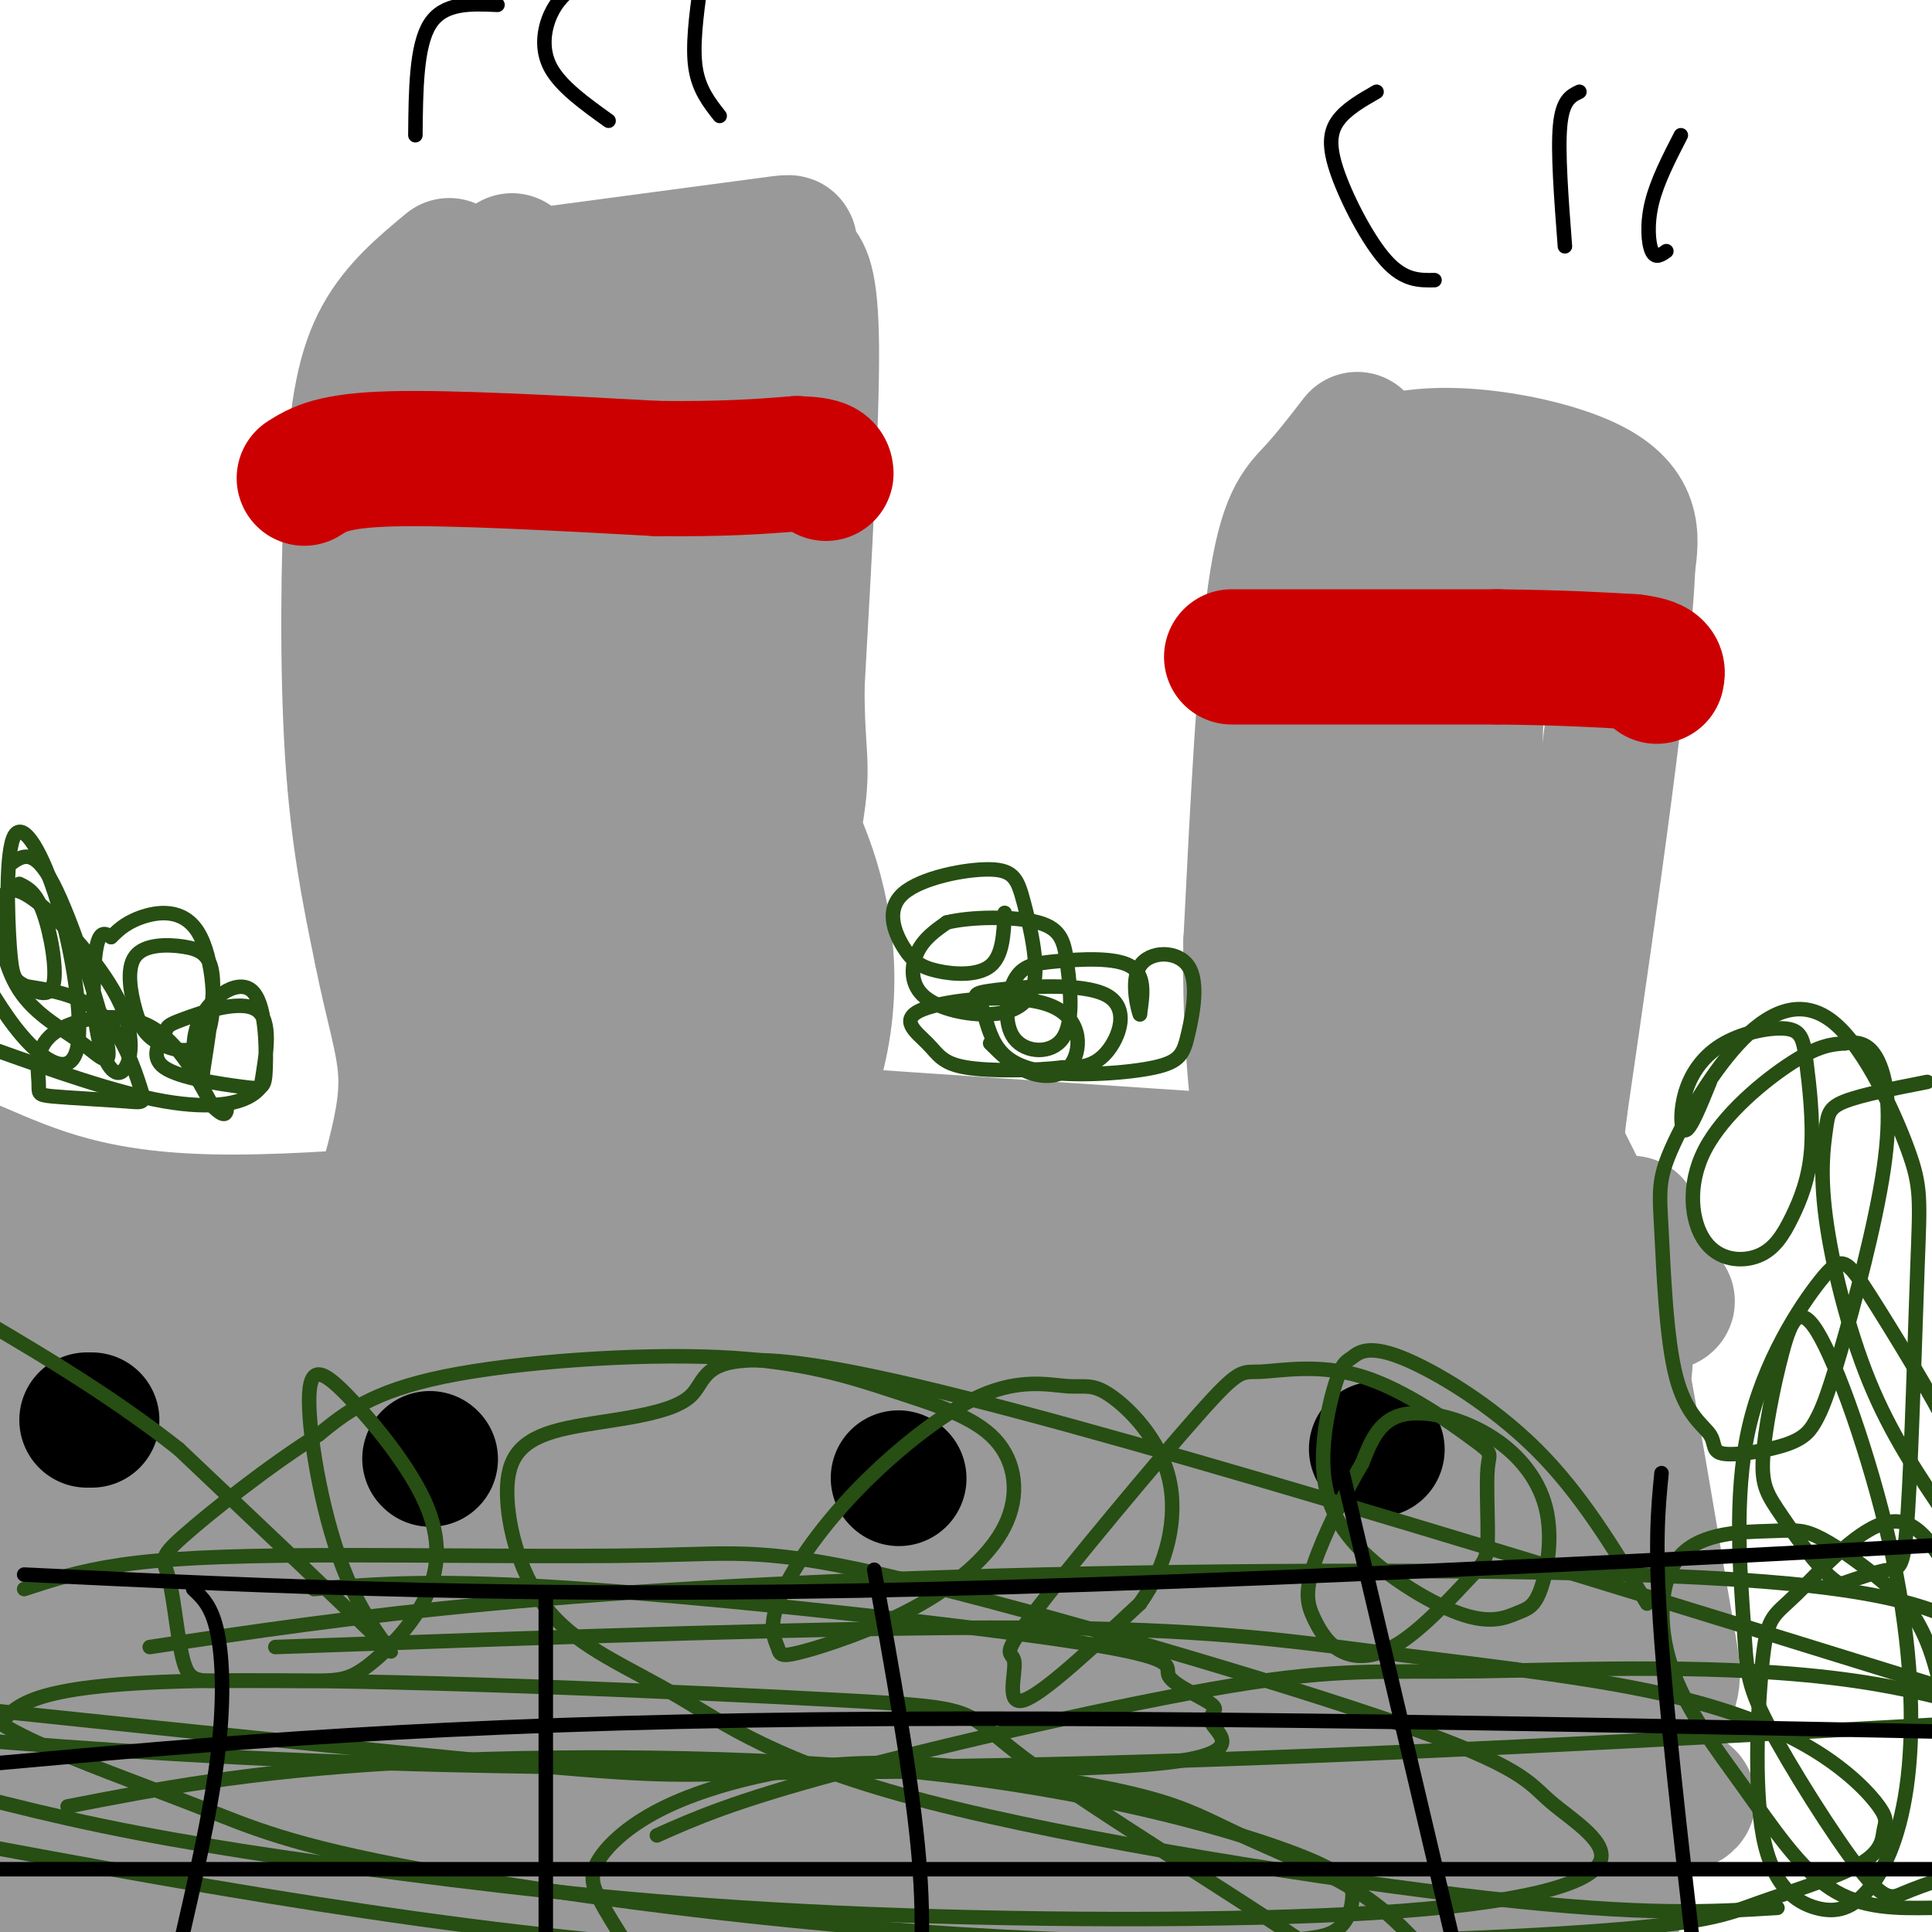<svg viewBox='0 0 400 400' version='1.1' xmlns='http://www.w3.org/2000/svg' xmlns:xlink='http://www.w3.org/1999/xlink'><g fill='none' stroke='#999999' stroke-width='28' stroke-linecap='round' stroke-linejoin='round'><path d='M106,54c0.000,0.000 -10.000,90.000 -10,90'/><path d='M96,144c-2.310,24.536 -3.083,40.875 -2,56c1.083,15.125 4.024,29.036 6,34c1.976,4.964 2.988,0.982 4,-3'/><path d='M112,57c18.378,-2.444 36.756,-4.889 45,-6c8.244,-1.111 6.356,-0.889 6,0c-0.356,0.889 0.822,2.444 2,4'/><path d='M165,55c1.111,1.289 2.889,2.511 3,17c0.111,14.489 -1.444,42.244 -3,70'/><path d='M165,142c-0.022,14.444 1.422,15.556 0,25c-1.422,9.444 -5.711,27.222 -10,45'/><path d='M155,212c-0.578,11.356 2.978,17.244 -2,21c-4.978,3.756 -18.489,5.378 -32,7'/><path d='M121,240c-6.667,1.167 -7.333,0.583 -8,0'/><path d='M133,68c-5.812,3.031 -11.624,6.062 -7,7c4.624,0.938 19.684,-0.218 24,1c4.316,1.218 -2.111,4.811 -11,8c-8.889,3.189 -20.239,5.974 -25,8c-4.761,2.026 -2.932,3.293 -1,4c1.932,0.707 3.966,0.853 6,1'/><path d='M119,97c9.945,0.960 31.807,2.861 31,4c-0.807,1.139 -24.282,1.515 -29,5c-4.718,3.485 9.323,10.078 18,17c8.677,6.922 11.990,14.171 14,21c2.010,6.829 2.717,13.237 0,16c-2.717,2.763 -8.859,1.882 -15,1'/><path d='M138,161c-4.366,-0.065 -7.780,-0.727 -9,-7c-1.220,-6.273 -0.244,-18.156 -1,-24c-0.756,-5.844 -3.242,-5.650 -5,3c-1.758,8.650 -2.788,25.757 0,23c2.788,-2.757 9.394,-25.379 16,-48'/><path d='M139,108c3.364,-8.276 3.774,-4.965 6,-2c2.226,2.965 6.266,5.583 8,12c1.734,6.417 1.161,16.633 0,24c-1.161,7.367 -2.909,11.886 -5,15c-2.091,3.114 -4.525,4.823 -8,6c-3.475,1.177 -7.992,1.821 -13,-1c-5.008,-2.821 -10.507,-9.107 -13,-14c-2.493,-4.893 -1.979,-8.394 -1,-11c0.979,-2.606 2.423,-4.316 6,0c3.577,4.316 9.289,14.658 15,25'/><path d='M134,162c3.668,9.250 5.338,19.874 6,27c0.662,7.126 0.315,10.755 0,14c-0.315,3.245 -0.600,6.107 -4,7c-3.400,0.893 -9.915,-0.183 -14,-2c-4.085,-1.817 -5.738,-4.376 -7,-11c-1.262,-6.624 -2.131,-17.312 -3,-28'/><path d='M112,169c0.421,-4.497 2.975,-1.741 5,2c2.025,3.741 3.522,8.467 6,16c2.478,7.533 5.936,17.874 4,24c-1.936,6.126 -9.268,8.036 -11,9c-1.732,0.964 2.134,0.982 6,1'/><path d='M122,221c3.048,-0.250 7.667,-1.375 12,1c4.333,2.375 8.381,8.250 15,11c6.619,2.750 15.810,2.375 25,2'/><path d='M174,235c16.500,1.167 45.250,3.083 74,5'/><path d='M248,240c19.289,1.889 30.511,4.111 35,4c4.489,-0.111 2.244,-2.556 0,-5'/><path d='M279,130c2.208,16.298 4.417,32.595 3,44c-1.417,11.405 -6.458,17.917 -9,30c-2.542,12.083 -2.583,29.738 -2,34c0.583,4.262 1.792,-4.869 3,-14'/><path d='M279,131c0.000,0.000 6.000,-34.000 6,-34'/><path d='M285,97c10.089,-5.378 32.311,-1.822 43,3c10.689,4.822 9.844,10.911 9,17'/><path d='M337,117c-0.833,21.500 -7.417,66.750 -14,112'/><path d='M323,229c-2.228,18.319 -0.798,8.117 -1,5c-0.202,-3.117 -2.037,0.850 -7,3c-4.963,2.150 -13.054,2.483 -18,2c-4.946,-0.483 -6.748,-1.781 -9,-4c-2.252,-2.219 -4.954,-5.358 -1,-9c3.954,-3.642 14.565,-7.788 19,-7c4.435,0.788 2.696,6.511 1,9c-1.696,2.489 -3.348,1.745 -5,1'/><path d='M302,229c-2.348,0.419 -5.717,0.966 -8,-4c-2.283,-4.966 -3.479,-15.445 -2,-22c1.479,-6.555 5.635,-9.187 9,-11c3.365,-1.813 5.940,-2.807 8,0c2.060,2.807 3.606,9.416 1,13c-2.606,3.584 -9.364,4.143 -14,3c-4.636,-1.143 -7.150,-3.987 -9,-10c-1.850,-6.013 -3.037,-15.196 -2,-22c1.037,-6.804 4.296,-11.230 8,-13c3.704,-1.770 7.852,-0.885 12,0'/><path d='M305,163c2.885,0.262 4.097,0.917 5,4c0.903,3.083 1.496,8.593 0,9c-1.496,0.407 -5.082,-4.289 -7,-6c-1.918,-1.711 -2.169,-0.436 -2,-8c0.169,-7.564 0.757,-23.966 1,-32c0.243,-8.034 0.142,-7.702 2,-6c1.858,1.702 5.674,4.772 6,3c0.326,-1.772 -2.837,-8.386 -6,-15'/><path d='M304,112c1.266,-2.697 7.432,-1.939 10,-2c2.568,-0.061 1.537,-0.939 1,4c-0.537,4.939 -0.582,15.697 -2,21c-1.418,5.303 -4.209,5.152 -7,5'/><path d='M306,140c-1.310,18.333 -1.083,61.667 0,80c1.083,18.333 3.024,11.667 5,9c1.976,-2.667 3.988,-1.333 6,0'/><path d='M317,229c3.000,3.667 7.500,12.833 12,22'/><path d='M329,251c5.095,21.012 11.833,62.542 15,81c3.167,18.458 2.762,13.845 0,23c-2.762,9.155 -7.881,32.077 -13,55'/><path d='M102,254c0.000,0.000 -118.000,5.000 -118,5'/><path d='M143,245c-37.167,4.250 -74.333,8.500 -99,8c-24.667,-0.500 -36.833,-5.750 -49,-11'/><path d='M93,55c-5.274,4.369 -10.548,8.738 -14,15c-3.452,6.262 -5.083,14.417 -6,30c-0.917,15.583 -1.119,38.595 0,56c1.119,17.405 3.560,29.202 6,41'/><path d='M79,197c2.178,11.044 4.622,18.156 5,25c0.378,6.844 -1.311,13.422 -3,20'/><path d='M81,242c0.766,0.144 4.182,-9.495 9,-16c4.818,-6.505 11.037,-9.876 14,-12c2.963,-2.124 2.671,-3.002 4,0c1.329,3.002 4.281,9.885 7,14c2.719,4.115 5.205,5.461 10,6c4.795,0.539 11.897,0.269 19,0'/><path d='M144,234c4.422,2.622 5.978,9.178 7,0c1.022,-9.178 1.511,-34.089 2,-59'/><path d='M153,175c-0.266,-13.744 -1.930,-18.606 0,-18c1.930,0.606 7.456,6.678 12,17c4.544,10.322 8.108,24.894 5,41c-3.108,16.106 -12.888,33.744 -17,44c-4.112,10.256 -2.556,13.128 -1,16'/><path d='M152,275c-0.244,5.378 -0.356,10.822 1,14c1.356,3.178 4.178,4.089 7,5'/><path d='M281,91c-3.022,3.911 -6.044,7.822 -9,11c-2.956,3.178 -5.844,5.622 -8,21c-2.156,15.378 -3.578,43.689 -5,72'/><path d='M259,195c-0.333,19.667 1.333,32.833 3,46'/><path d='M276,264c0.505,1.137 1.010,2.274 -1,4c-2.010,1.726 -6.536,4.040 -16,5c-9.464,0.960 -23.867,0.567 -28,1c-4.133,0.433 2.003,1.694 15,-2c12.997,-3.694 32.856,-12.341 39,-15c6.144,-2.659 -1.428,0.671 -9,4'/><path d='M276,261c-16.606,5.822 -53.621,18.377 -76,25c-22.379,6.623 -30.121,7.314 -52,10c-21.879,2.686 -57.896,7.366 -65,6c-7.104,-1.366 14.704,-8.778 27,-13c12.296,-4.222 15.079,-5.255 27,-6c11.921,-0.745 32.979,-1.200 43,-1c10.021,0.200 9.006,1.057 2,3c-7.006,1.943 -20.003,4.971 -33,8'/><path d='M149,293c-19.711,2.800 -52.489,5.800 -81,7c-28.511,1.200 -52.756,0.600 -77,0'/><path d='M3,293c1.091,-3.155 2.182,-6.309 76,-10c73.818,-3.691 220.364,-7.917 198,-6c-22.364,1.917 -213.636,9.978 -259,11c-45.364,1.022 55.182,-4.994 123,-8c67.818,-3.006 102.909,-3.003 138,-3'/><path d='M279,277c-25.000,-0.500 -156.500,-0.250 -288,0'/><path d='M4,273c11.684,-2.888 23.368,-5.777 64,-9c40.632,-3.223 110.211,-6.781 175,-9c64.789,-2.219 124.789,-3.097 79,0c-45.789,3.097 -197.368,10.171 -215,13c-17.632,2.829 98.684,1.415 215,0'/><path d='M322,268c36.442,0.625 20.047,2.189 16,3c-4.047,0.811 4.253,0.869 0,3c-4.253,2.131 -21.058,6.335 -31,9c-9.942,2.665 -13.020,3.791 -39,5c-25.980,1.209 -74.862,2.501 -71,1c3.862,-1.501 60.468,-5.794 93,-8c32.532,-2.206 40.989,-2.325 45,0c4.011,2.325 3.574,7.093 -56,12c-59.574,4.907 -178.287,9.954 -297,15'/><path d='M3,311c14.827,-1.958 29.655,-3.917 84,-5c54.345,-1.083 148.208,-1.292 181,0c32.792,1.292 4.512,4.083 -53,9c-57.512,4.917 -144.256,11.958 -231,19'/><path d='M29,348c105.756,-4.356 211.511,-8.711 249,-9c37.489,-0.289 6.711,3.489 -59,8c-65.711,4.511 -166.356,9.756 -267,15'/><path d='M19,366c116.000,-2.083 232.000,-4.167 217,-1c-15.000,3.167 -161.000,11.583 -307,20'/><path d='M56,388c125.583,-7.000 251.167,-14.000 241,-14c-10.167,0.000 -156.083,7.000 -302,14'/><path d='M28,389c134.156,-5.622 268.311,-11.244 298,-11c29.689,0.244 -45.089,6.356 -66,7c-20.911,0.644 12.044,-4.178 45,-9'/><path d='M305,376c7.753,-0.874 4.636,1.439 1,6c-3.636,4.561 -7.792,11.368 -10,15c-2.208,3.632 -2.468,4.087 4,1c6.468,-3.087 19.664,-9.716 18,-11c-1.664,-1.284 -18.190,2.776 -33,4c-14.810,1.224 -27.905,-0.388 -41,-2'/><path d='M244,389c-10.994,0.651 -17.978,3.278 -3,0c14.978,-3.278 51.917,-12.459 64,-14c12.083,-1.541 -0.691,4.560 -21,11c-20.309,6.440 -48.155,13.220 -76,20'/><path d='M9,380c-16.036,-0.244 -32.071,-0.488 37,-5c69.071,-4.512 223.250,-13.292 228,-10c4.750,3.292 -139.929,18.655 -162,25c-22.071,6.345 78.464,3.673 179,1'/><path d='M291,391c-18.000,2.333 -152.500,7.667 -287,13'/><path d='M24,396c42.794,-5.389 85.587,-10.778 142,-14c56.413,-3.222 126.445,-4.278 159,-6c32.555,-1.722 27.633,-4.111 14,-7c-13.633,-2.889 -35.978,-6.278 -45,-8c-9.022,-1.722 -4.721,-1.778 -1,-3c3.721,-1.222 6.860,-3.611 10,-6'/><path d='M303,352c9.659,-1.936 28.806,-3.775 23,-4c-5.806,-0.225 -36.564,1.165 -50,0c-13.436,-1.165 -9.551,-4.884 -7,-8c2.551,-3.116 3.766,-5.629 15,-9c11.234,-3.371 32.486,-7.600 39,-8c6.514,-0.400 -1.710,3.029 -10,4c-8.290,0.971 -16.645,-0.514 -25,-2'/><path d='M288,325c-7.218,-1.279 -12.762,-3.475 -15,-5c-2.238,-1.525 -1.169,-2.378 3,-4c4.169,-1.622 11.437,-4.012 22,-5c10.563,-0.988 24.421,-0.574 27,0c2.579,0.574 -6.120,1.307 -12,0c-5.880,-1.307 -8.940,-4.653 -12,-8'/></g>
<g fill='none' stroke='#cc0000' stroke-width='28' stroke-linecap='round' stroke-linejoin='round'><path d='M63,99c2.917,-1.833 5.833,-3.667 18,-4c12.167,-0.333 33.583,0.833 55,2'/><path d='M136,97c14.000,0.167 21.500,-0.417 29,-1'/><path d='M165,96c5.833,0.167 5.917,1.083 6,2'/><path d='M255,136c0.000,0.000 55.000,0.000 55,0'/><path d='M310,136c13.833,0.167 20.917,0.583 28,1'/><path d='M338,137c5.500,0.667 5.250,1.833 5,3'/></g>
<g fill='none' stroke='#000000' stroke-width='28' stroke-linecap='round' stroke-linejoin='round'><path d='M18,294c0.000,0.000 1.000,0.000 1,0'/><path d='M89,302c0.000,0.000 0.100,0.100 0.1,0.1'/><path d='M186,306c0.000,0.000 0.100,0.100 0.1,0.1'/><path d='M285,300c0.000,0.000 0.100,0.100 0.1,0.1'/></g>
<g fill='none' stroke='#000000' stroke-width='3' stroke-linecap='round' stroke-linejoin='round'><path d='M126,25c-4.956,-3.556 -9.911,-7.111 -12,-11c-2.089,-3.889 -1.311,-8.111 0,-11c1.311,-2.889 3.156,-4.444 5,-6'/><path d='M149,24c-2.167,-2.750 -4.333,-5.500 -5,-10c-0.667,-4.500 0.167,-10.750 1,-17'/><path d='M86,28c0.083,-9.250 0.167,-18.500 3,-23c2.833,-4.500 8.417,-4.250 14,-4'/><path d='M297,58c-3.143,0.054 -6.286,0.107 -10,-4c-3.714,-4.107 -8.000,-12.375 -10,-18c-2.000,-5.625 -1.714,-8.607 0,-11c1.714,-2.393 4.857,-4.196 8,-6'/><path d='M324,51c-0.750,-9.833 -1.500,-19.667 -1,-25c0.500,-5.333 2.250,-6.167 4,-7'/><path d='M345,52c-1.133,0.800 -2.267,1.600 -3,0c-0.733,-1.600 -1.067,-5.600 0,-10c1.067,-4.400 3.533,-9.200 6,-14'/></g>
<g fill='none' stroke='#274e13' stroke-width='3' stroke-linecap='round' stroke-linejoin='round'><path d='M4,183c1.727,0.849 3.454,1.697 5,6c1.546,4.303 2.911,12.060 2,15c-0.911,2.940 -4.099,1.062 -6,0c-1.901,-1.062 -2.514,-1.307 -3,-8c-0.486,-6.693 -0.846,-19.832 1,-23c1.846,-3.168 5.897,3.635 9,14c3.103,10.365 5.259,24.290 4,30c-1.259,5.710 -5.931,3.203 -10,-1c-4.069,-4.203 -7.534,-10.101 -11,-16'/><path d='M2,179c2.501,-1.847 5.003,-3.695 9,4c3.997,7.695 9.491,24.932 11,32c1.509,7.068 -0.966,3.968 -5,1c-4.034,-2.968 -9.627,-5.804 -13,-11c-3.373,-5.196 -4.526,-12.752 -4,-17c0.526,-4.248 2.731,-5.189 8,-1c5.269,4.189 13.603,13.506 17,21c3.397,7.494 1.859,13.163 0,14c-1.859,0.837 -4.039,-3.159 -5,-9c-0.961,-5.841 -0.703,-13.526 0,-17c0.703,-3.474 1.852,-2.737 3,-2'/><path d='M23,194c1.166,-1.070 2.580,-2.744 6,-4c3.420,-1.256 8.845,-2.095 12,3c3.155,5.095 4.040,16.123 2,21c-2.040,4.877 -7.003,3.601 -10,2c-2.997,-1.601 -4.027,-3.529 -5,-7c-0.973,-3.471 -1.890,-8.487 0,-11c1.890,-2.513 6.586,-2.523 10,-2c3.414,0.523 5.547,1.578 6,6c0.453,4.422 -0.773,12.211 -2,20'/><path d='M42,222c-1.152,1.494 -3.031,-4.771 -1,-10c2.031,-5.229 7.971,-9.422 11,-7c3.029,2.422 3.148,11.459 3,16c-0.148,4.541 -0.563,4.585 -5,4c-4.437,-0.585 -12.896,-1.798 -16,-4c-3.104,-2.202 -0.853,-5.394 0,-7c0.853,-1.606 0.306,-1.625 4,-3c3.694,-1.375 11.627,-4.107 15,-2c3.373,2.107 2.187,9.054 1,16'/><path d='M54,225c-2.689,3.644 -9.911,4.756 -20,3c-10.089,-1.756 -23.044,-6.378 -36,-11'/><path d='M4,204c6.304,0.935 12.608,1.870 17,6c4.392,4.130 6.871,11.456 8,15c1.129,3.544 0.909,3.305 -3,3c-3.909,-0.305 -11.506,-0.676 -15,-1c-3.494,-0.324 -2.885,-0.602 -3,-3c-0.115,-2.398 -0.954,-6.915 3,-10c3.954,-3.085 12.701,-4.739 19,-2c6.299,2.739 10.149,9.869 14,17'/><path d='M44,229c2.833,2.833 2.917,1.417 3,0'/><path d='M208,189c-0.199,4.461 -0.398,8.922 -3,11c-2.602,2.078 -7.608,1.773 -11,1c-3.392,-0.773 -5.172,-2.013 -7,-5c-1.828,-2.987 -3.706,-7.719 0,-11c3.706,-3.281 12.996,-5.111 18,-5c5.004,0.111 5.722,2.162 7,7c1.278,4.838 3.116,12.462 2,17c-1.116,4.538 -5.186,5.990 -10,6c-4.814,0.010 -10.373,-1.420 -13,-4c-2.627,-2.580 -2.322,-6.308 -1,-9c1.322,-2.692 3.661,-4.346 6,-6'/><path d='M196,191c4.893,-1.243 14.126,-1.352 19,0c4.874,1.352 5.388,4.163 6,9c0.612,4.837 1.321,11.699 -1,15c-2.321,3.301 -7.672,3.042 -10,0c-2.328,-3.042 -1.634,-8.867 0,-12c1.634,-3.133 4.209,-3.574 9,-4c4.791,-0.426 11.797,-0.836 15,1c3.203,1.836 2.601,5.918 2,10'/><path d='M236,210c-0.289,-0.518 -2.013,-6.814 0,-10c2.013,-3.186 7.763,-3.261 10,0c2.237,3.261 0.963,9.859 0,14c-0.963,4.141 -1.614,5.826 -7,7c-5.386,1.174 -15.506,1.838 -22,1c-6.494,-0.838 -9.363,-3.177 -11,-6c-1.637,-2.823 -2.041,-6.129 -3,-8c-0.959,-1.871 -2.474,-2.306 3,-3c5.474,-0.694 17.935,-1.649 23,1c5.065,2.649 2.733,8.900 0,12c-2.733,3.100 -5.866,3.050 -9,3'/><path d='M220,221c-5.558,0.671 -14.954,0.849 -20,0c-5.046,-0.849 -5.744,-2.724 -8,-5c-2.256,-2.276 -6.071,-4.952 -1,-7c5.071,-2.048 19.029,-3.466 26,-1c6.971,2.466 6.954,8.818 5,12c-1.954,3.182 -5.844,3.195 -9,2c-3.156,-1.195 -5.578,-3.597 -8,-6'/><path d='M354,224c-1.969,4.860 -3.937,9.720 -5,10c-1.063,0.280 -1.220,-4.020 0,-8c1.220,-3.980 3.819,-7.639 8,-10c4.181,-2.361 9.945,-3.424 13,-3c3.055,0.424 3.402,2.334 4,7c0.598,4.666 1.448,12.089 1,18c-0.448,5.911 -2.195,10.309 -4,14c-1.805,3.691 -3.669,6.674 -7,8c-3.331,1.326 -8.130,0.995 -11,-3c-2.870,-3.995 -3.811,-11.652 0,-19c3.811,-7.348 12.375,-14.385 18,-18c5.625,-3.615 8.313,-3.807 11,-4'/><path d='M382,216c3.099,-0.486 5.346,0.299 7,4c1.654,3.701 2.715,10.319 1,22c-1.715,11.681 -6.204,28.426 -9,38c-2.796,9.574 -3.897,11.977 -5,14c-1.103,2.023 -2.207,3.667 -6,5c-3.793,1.333 -10.274,2.354 -13,2c-2.726,-0.354 -1.698,-2.084 -3,-4c-1.302,-1.916 -4.934,-4.018 -7,-12c-2.066,-7.982 -2.567,-21.846 -3,-30c-0.433,-8.154 -0.798,-10.600 2,-17c2.798,-6.400 8.758,-16.754 15,-23c6.242,-6.246 12.765,-8.383 19,-3c6.235,5.383 12.182,18.288 15,26c2.818,7.712 2.508,10.232 2,24c-0.508,13.768 -1.214,38.784 -2,51c-0.786,12.216 -1.653,11.633 -4,12c-2.347,0.367 -6.173,1.683 -10,3'/><path d='M381,328c-3.976,-2.282 -8.916,-9.486 -12,-14c-3.084,-4.514 -4.313,-6.336 -4,-12c0.313,-5.664 2.167,-15.169 4,-22c1.833,-6.831 3.645,-10.987 8,-3c4.355,7.987 11.253,28.119 15,46c3.747,17.881 4.344,33.512 3,45c-1.344,11.488 -4.627,18.833 -8,23c-3.373,4.167 -6.834,5.157 -11,4c-4.166,-1.157 -9.036,-4.459 -11,-15c-1.964,-10.541 -1.021,-28.320 0,-37c1.021,-8.680 2.121,-8.260 7,-13c4.879,-4.740 13.537,-14.640 20,-15c6.463,-0.360 10.732,8.820 15,18'/><path d='M400,395c-7.274,0.105 -14.548,0.211 -21,-4c-6.452,-4.211 -12.084,-12.738 -18,-21c-5.916,-8.262 -12.118,-16.259 -15,-25c-2.882,-8.741 -2.446,-18.227 2,-23c4.446,-4.773 12.901,-4.834 18,-5c5.099,-0.166 6.841,-0.436 10,1c3.159,1.436 7.735,4.579 12,8c4.265,3.421 8.219,7.120 11,14c2.781,6.880 4.391,16.940 6,27'/><path d='M402,389c-2.904,1.025 -5.807,2.050 -8,3c-2.193,0.950 -3.675,1.826 -9,-5c-5.325,-6.826 -14.492,-21.352 -19,-30c-4.508,-8.648 -4.355,-11.416 -5,-21c-0.645,-9.584 -2.087,-25.982 1,-40c3.087,-14.018 10.704,-25.654 15,-31c4.296,-5.346 5.272,-4.401 10,3c4.728,7.401 13.208,21.257 17,29c3.792,7.743 2.896,9.371 2,11'/><path d='M403,314c-5.748,-8.488 -11.496,-16.976 -16,-28c-4.504,-11.024 -7.764,-24.584 -9,-34c-1.236,-9.416 -0.448,-14.689 0,-18c0.448,-3.311 0.557,-4.660 4,-6c3.443,-1.340 10.222,-2.670 17,-4'/><path d='M341,332c-6.836,-11.382 -13.672,-22.763 -23,-32c-9.328,-9.237 -21.147,-16.328 -28,-19c-6.853,-2.672 -8.738,-0.923 -10,0c-1.262,0.923 -1.899,1.022 -3,4c-1.101,2.978 -2.665,8.835 -3,15c-0.335,6.165 0.559,12.638 6,19c5.441,6.362 15.429,12.611 22,15c6.571,2.389 9.725,0.916 12,0c2.275,-0.916 3.670,-1.276 5,-5c1.330,-3.724 2.594,-10.813 1,-17c-1.594,-6.187 -6.044,-11.474 -12,-15c-5.956,-3.526 -13.416,-5.293 -18,-4c-4.584,1.293 -6.292,5.647 -8,10'/><path d='M282,303c-3.442,5.745 -8.048,15.106 -10,21c-1.952,5.894 -1.251,8.321 0,11c1.251,2.679 3.051,5.610 6,7c2.949,1.390 7.045,1.239 12,-2c4.955,-3.239 10.767,-9.568 14,-13c3.233,-3.432 3.886,-3.968 4,-8c0.114,-4.032 -0.310,-11.559 0,-15c0.310,-3.441 1.353,-2.796 -3,-6c-4.353,-3.204 -14.101,-10.258 -23,-13c-8.899,-2.742 -16.949,-1.174 -21,-1c-4.051,0.174 -4.105,-1.047 -13,9c-8.895,10.047 -26.632,31.363 -34,41c-7.368,9.637 -4.368,7.595 -4,10c0.368,2.405 -1.895,9.259 2,8c3.895,-1.259 13.947,-10.629 24,-20'/><path d='M236,332c5.705,-7.974 7.969,-17.909 6,-26c-1.969,-8.091 -8.169,-14.336 -12,-17c-3.831,-2.664 -5.292,-1.745 -9,-2c-3.708,-0.255 -9.662,-1.685 -18,2c-8.338,3.685 -19.060,12.483 -27,21c-7.940,8.517 -13.100,16.753 -15,22c-1.900,5.247 -0.541,7.505 0,9c0.541,1.495 0.264,2.228 5,1c4.736,-1.228 14.486,-4.416 23,-9c8.514,-4.584 15.794,-10.564 19,-17c3.206,-6.436 2.340,-13.330 -2,-18c-4.340,-4.670 -12.153,-7.118 -21,-10c-8.847,-2.882 -18.728,-6.199 -36,-7c-17.272,-0.801 -41.935,0.914 -57,4c-15.065,3.086 -20.533,7.543 -26,12'/><path d='M66,297c-10.148,6.326 -22.520,16.140 -28,21c-5.480,4.860 -4.070,4.765 -3,9c1.070,4.235 1.799,12.799 3,17c1.201,4.201 2.874,4.038 8,4c5.126,-0.038 13.704,0.049 19,0c5.296,-0.049 7.309,-0.232 11,-3c3.691,-2.768 9.060,-8.119 12,-14c2.940,-5.881 3.450,-12.292 0,-20c-3.450,-7.708 -10.861,-16.715 -16,-22c-5.139,-5.285 -8.006,-6.850 -8,1c0.006,7.850 2.886,25.113 8,37c5.114,11.887 12.461,18.396 7,13c-5.461,-5.396 -23.731,-22.698 -42,-40'/><path d='M37,300c-15.000,-11.833 -31.500,-21.417 -48,-31'/><path d='M0,357c3.485,-4.195 6.970,-8.389 42,-9c35.030,-0.611 101.606,2.362 132,4c30.394,1.638 24.606,1.941 38,12c13.394,10.059 45.970,29.874 59,39c13.030,9.126 6.515,7.563 0,6'/><path d='M130,403c-2.292,-3.592 -4.583,-7.184 -6,-10c-1.417,-2.816 -1.959,-4.857 0,-8c1.959,-3.143 6.421,-7.388 14,-11c7.579,-3.612 18.276,-6.590 29,-8c10.724,-1.410 21.476,-1.251 34,0c12.524,1.251 26.821,3.593 36,6c9.179,2.407 13.241,4.879 20,8c6.759,3.121 16.217,6.892 23,11c6.783,4.108 10.892,8.554 15,13'/><path d='M136,380c7.920,-3.528 15.841,-7.056 38,-13c22.159,-5.944 58.558,-14.305 81,-18c22.442,-3.695 30.927,-2.726 51,-3c20.073,-0.274 51.735,-1.793 78,2c26.265,3.793 47.132,12.896 68,22'/><path d='M368,395c-13.610,0.843 -27.221,1.686 -60,-2c-32.779,-3.686 -84.727,-11.901 -116,-20c-31.273,-8.099 -41.871,-16.082 -52,-22c-10.129,-5.918 -19.790,-9.772 -26,-17c-6.210,-7.228 -8.971,-17.829 -9,-25c-0.029,-7.171 2.673,-10.912 11,-13c8.327,-2.088 22.280,-2.524 27,-7c4.720,-4.476 0.206,-12.993 47,-2c46.794,10.993 144.897,41.497 243,72'/><path d='M14,374c18.555,-3.612 37.109,-7.224 68,-9c30.891,-1.776 74.117,-1.716 109,2c34.883,3.716 61.422,11.090 75,16c13.578,4.910 14.196,7.357 14,10c-0.196,2.643 -1.207,5.482 -4,7c-2.793,1.518 -7.367,1.716 -31,3c-23.633,1.284 -66.324,3.652 -118,-1c-51.676,-4.652 -112.338,-16.326 -173,-28'/><path d='M65,329c12.615,-1.078 25.230,-2.156 56,0c30.770,2.156 79.695,7.545 102,11c22.305,3.455 17.990,4.977 19,7c1.010,2.023 7.345,4.547 9,6c1.655,1.453 -1.369,1.834 0,4c1.369,2.166 7.130,6.117 -10,8c-17.130,1.883 -57.150,1.699 -78,2c-20.850,0.301 -22.528,1.086 -47,-1c-24.472,-2.086 -71.736,-7.043 -119,-12'/><path d='M31,341c21.065,-3.161 42.131,-6.321 71,-9c28.869,-2.679 65.542,-4.875 114,-6c48.458,-1.125 108.702,-1.179 143,1c34.298,2.179 42.649,6.589 51,11'/><path d='M402,357c-58.978,3.244 -117.956,6.489 -174,8c-56.044,1.511 -109.156,1.289 -150,0c-40.844,-1.289 -69.422,-3.644 -98,-6'/><path d='M57,341c58.696,-2.088 117.393,-4.175 155,-4c37.607,0.175 54.126,2.613 73,5c18.874,2.387 40.104,4.722 56,8c15.896,3.278 26.459,7.499 34,12c7.541,4.501 12.062,9.284 14,12c1.938,2.716 1.295,3.366 1,5c-0.295,1.634 -0.241,4.251 -5,7c-4.759,2.749 -14.332,5.628 -21,8c-6.668,2.372 -10.431,4.236 -36,6c-25.569,1.764 -72.942,3.429 -120,1c-47.058,-2.429 -93.799,-8.950 -121,-14c-27.201,-5.050 -34.862,-8.629 -46,-13c-11.138,-4.371 -25.754,-9.535 -35,-14c-9.246,-4.465 -13.123,-8.233 -17,-12'/><path d='M5,329c5.690,-1.870 11.379,-3.740 20,-5c8.621,-1.260 20.173,-1.912 41,-2c20.827,-0.088 50.928,0.386 69,0c18.072,-0.386 24.113,-1.634 52,5c27.887,6.634 77.619,21.149 103,30c25.381,8.851 26.409,12.037 31,16c4.591,3.963 12.744,8.702 10,13c-2.744,4.298 -16.384,8.154 -46,10c-29.616,1.846 -75.206,1.680 -112,0c-36.794,-1.680 -64.791,-4.875 -89,-8c-24.209,-3.125 -44.631,-6.178 -63,-10c-18.369,-3.822 -34.684,-8.411 -51,-13'/></g>
<g fill='none' stroke='#000000' stroke-width='3' stroke-linecap='round' stroke-linejoin='round'><path d='M5,326c52.083,2.500 104.167,5.000 188,3c83.833,-2.000 199.417,-8.500 315,-15'/><path d='M40,329c1.933,1.800 3.867,3.600 5,9c1.133,5.400 1.467,14.400 0,26c-1.467,11.600 -4.733,25.800 -8,40'/><path d='M113,330c0.000,0.000 0.000,87.000 0,87'/><path d='M181,325c3.750,20.833 7.500,41.667 9,57c1.500,15.333 0.750,25.167 0,35'/><path d='M278,305c0.000,0.000 29.000,123.000 29,123'/><path d='M344,305c-0.750,7.583 -1.500,15.167 0,35c1.500,19.833 5.250,51.917 9,84'/><path d='M0,365c45.167,-4.083 90.333,-8.167 169,-9c78.667,-0.833 190.833,1.583 303,4'/><path d='M0,387c0.000,0.000 497.000,0.000 497,0'/></g>
</svg>